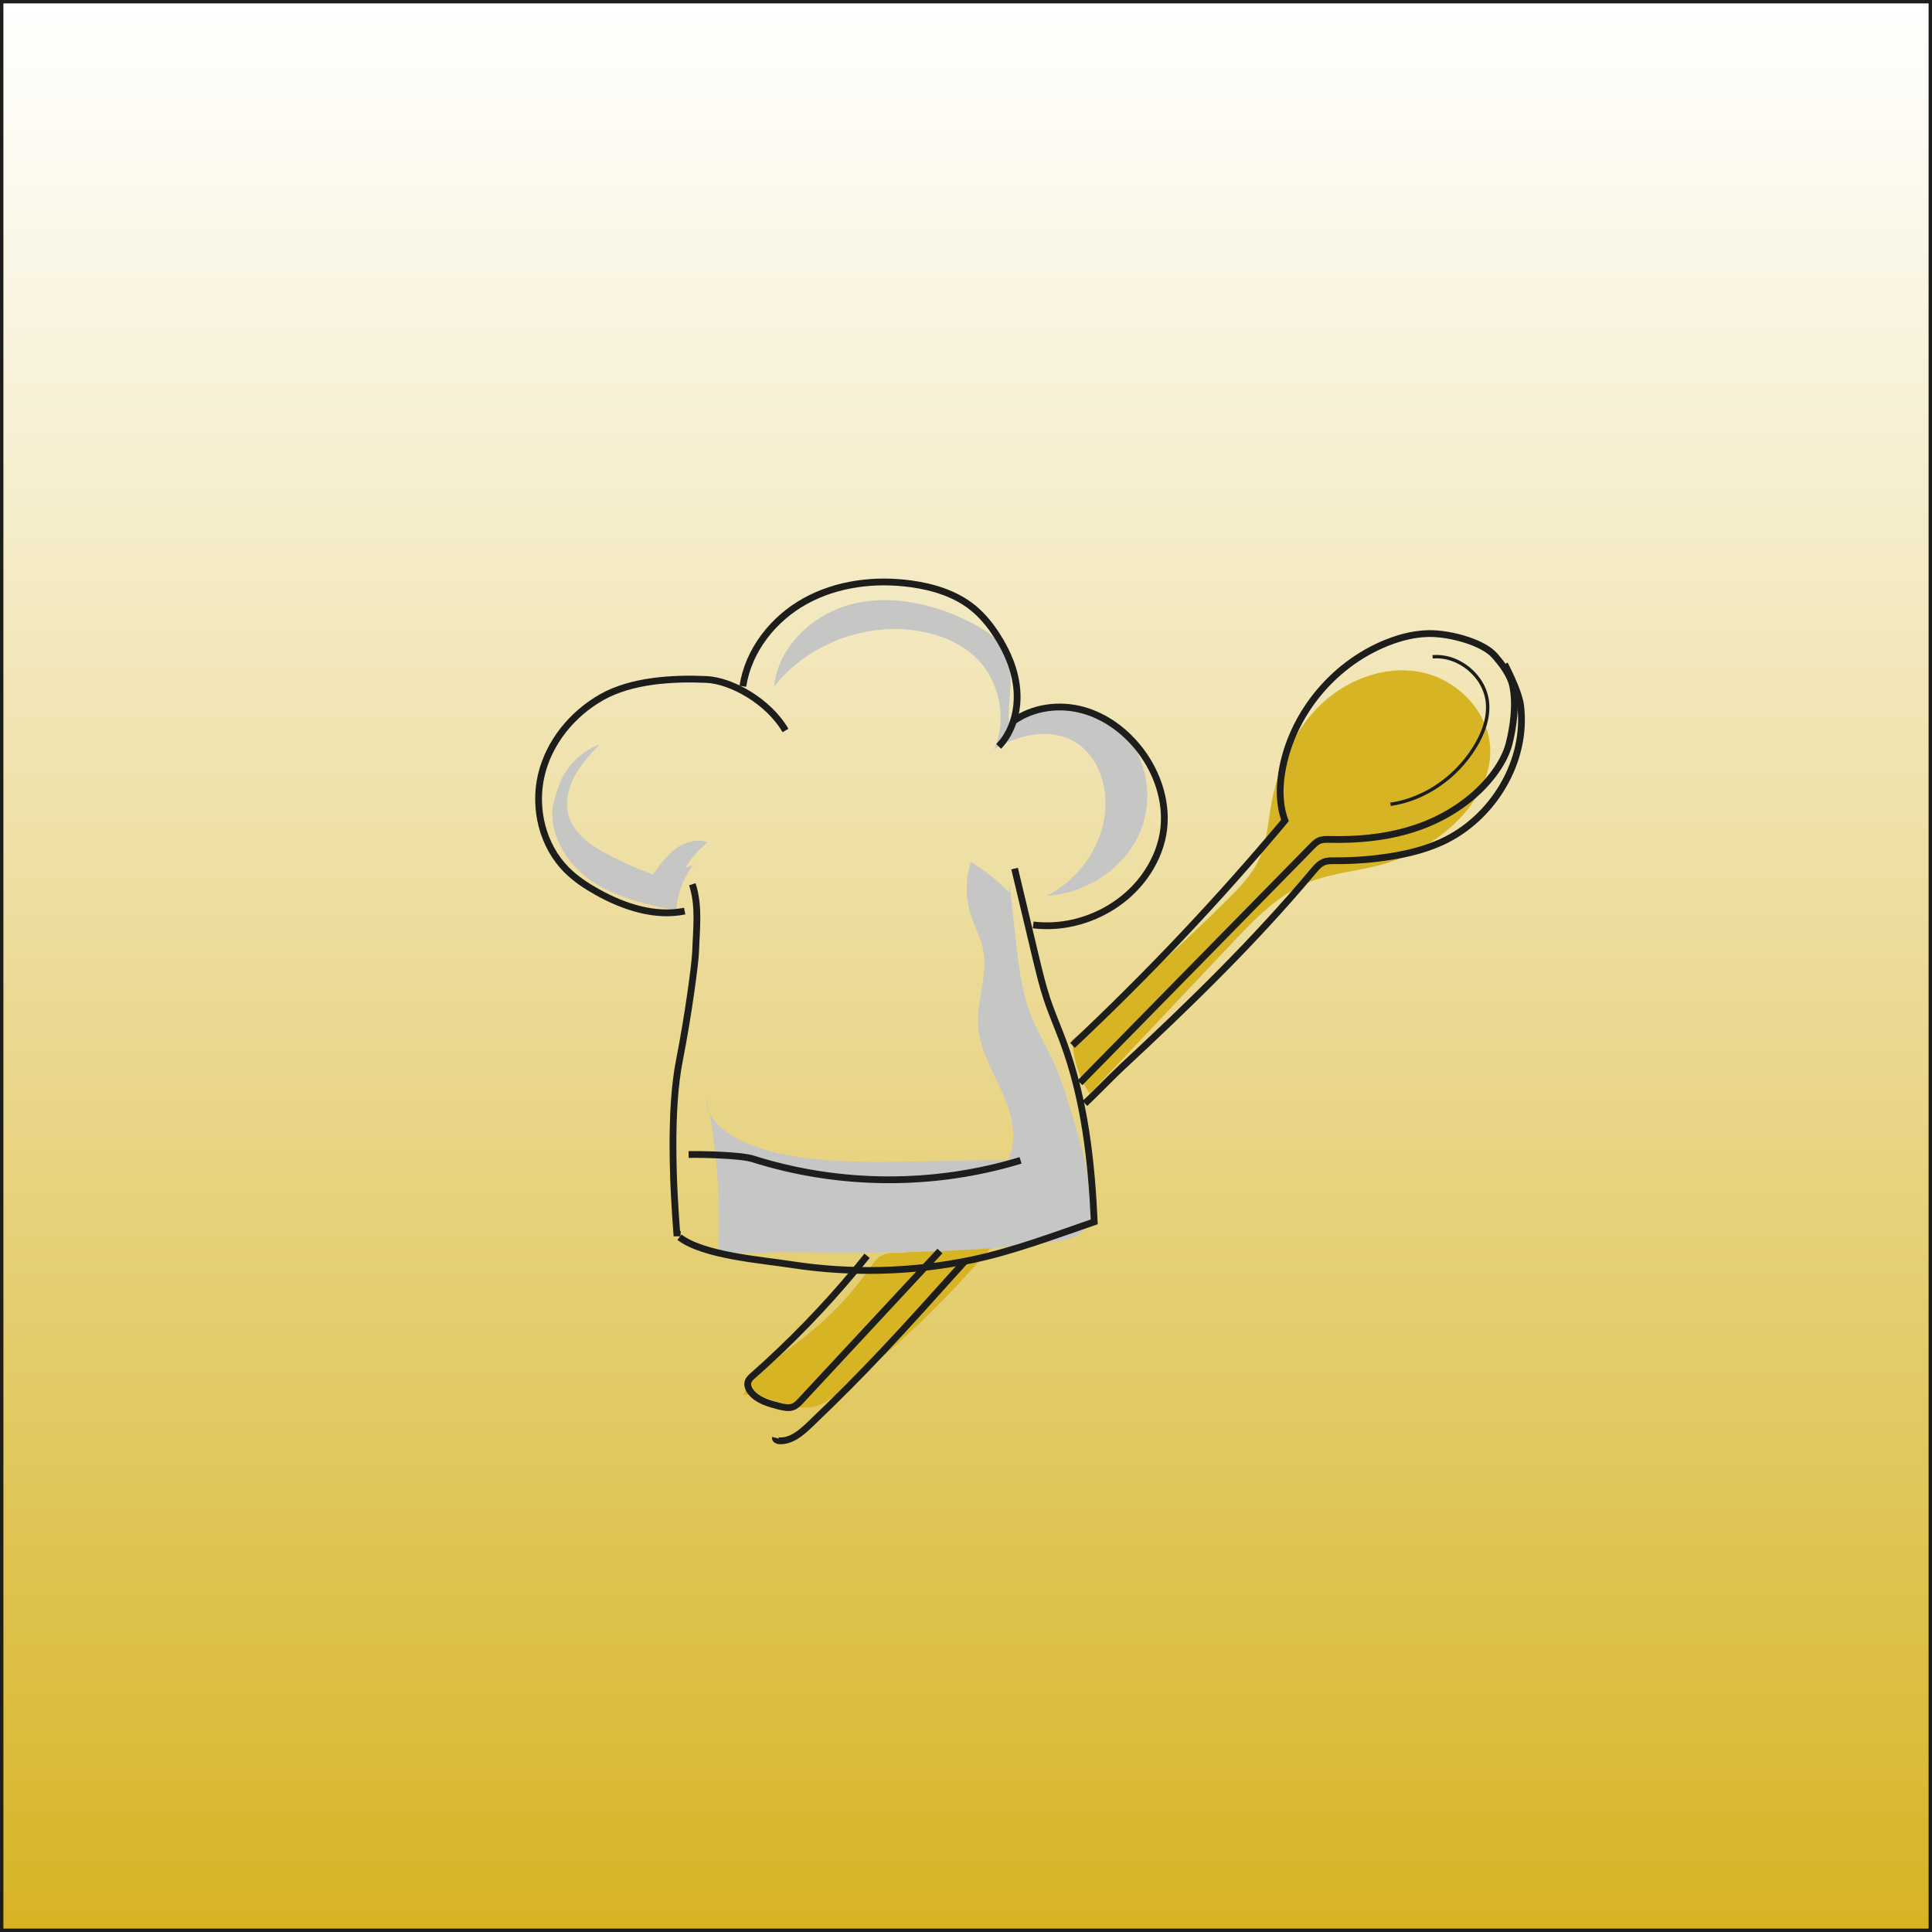 <?xml version="1.0" encoding="UTF-8"?>
<svg id="Ebene_1" data-name="Ebene 1" xmlns="http://www.w3.org/2000/svg" xmlns:xlink="http://www.w3.org/1999/xlink" viewBox="0 0 285 285">
  <rect x="0" y="0" width="285" height="285" fill="#808080" stroke="none"/>
  <defs>
    <style>
      .cls-1 {
        fill: #d6b424;
      }

      .cls-2, .cls-3 {
        fill: none;
        stroke: #1d1e1c;
      }

      .cls-2, .cls-3, .cls-4 {
        stroke-miterlimit: 10;
      }

      .cls-5 {
        fill: #d7b424;
      }

      .cls-3 {
        stroke-width: .5px;
      }

      .cls-4 {
        fill: url(#Unbenannter_Verlauf_6);
        stroke: #1d1d1b;
      }

      .cls-6 {
        fill: #c6c6c5;
      }
    </style>
    <linearGradient id="Unbenannter_Verlauf_6" data-name="Unbenannter Verlauf 6" x1="142.5" y1="284.02" x2="142.5" y2="-.29" gradientUnits="userSpaceOnUse">
      <stop offset="0" stop-color="#d7b424"/>
      <stop offset=".1" stop-color="#dbbc3c"/>
      <stop offset=".55" stop-color="#eedfa4"/>
      <stop offset=".86" stop-color="#faf6e5"/>
      <stop offset="1" stop-color="#fff"/>
    </linearGradient>
  </defs>
  <rect class="cls-4" y="0" width="285" height="285"/>
  <path class="cls-1" d="M132.93,184.83c-.91-.04-1.87-.09-2.69.28-.87.39-1.4,1.19-1.92,1.93-2.66,3.83-5.95,7.3-9.74,10.26-3.29,2.57-7.08,4.9-8.94,8.45,3.58-.19,6.95,2.54,10.42,1.75,1.41-.32,2.57-1.19,3.67-2.04,8.57-6.65,16.34-14.13,23.15-22.25l-13.95,1.64Z"/>
  <path class="cls-5" d="M157.89,153.63c7.98-6.58,15.67-13.52,23.03-20.78,1.88-1.86,3.79-3.8,4.87-6.22,1.05-2.36,1.24-5,1.66-7.54.92-5.47,3.11-10.86,7.02-14.8,3.91-3.94,9.69-6.22,15.13-5.14s10.14,5.95,10.24,11.5c.08,4.33-2.48,8.35-5.7,11.25-2.87,2.58-6.33,4.5-10.04,5.56-3.7,1.06-7.64,1.29-11.2,2.76-4.44,1.84-7.88,5.43-11.18,8.93-6.98,7.4-13.96,14.8-20.95,22.2-1.56-2.33-2.46-5.08-2.58-7.88"/>
  <path class="cls-6" d="M148.32,108c3.89-4.41,11.31-4.85,15.96-1.26s6.19,10.5,3.93,15.92c-2.26,5.42-7.92,9.12-13.79,9.49,4.13-2.1,7.26-6.08,8.32-10.58,1.09-4.62-.4-10.21-4.63-12.37-3.57-1.83-8.01-.74-11.45,1.31,1.96-4.53.78-10.22-2.81-13.6-2.2-2.06-5.11-3.24-8.08-3.78-7.96-1.44-16.59,1.83-21.6,8.17.61-5.93,5.77-10.75,11.55-12.2s11.98-.02,17.33,2.63c2.04,1.01,4.1,2.29,5.16,4.31,1.96,3.72-.13,8.36.9,12.43.06-.79.12-1.57.18-2.36"/>
  <path class="cls-6" d="M148.87,131.65c-1.68-1.73-3.59-3.24-5.65-4.49-.82,2.52-.82,5.29-.02,7.81.55,1.72,1.47,3.33,1.83,5.11.76,3.71-.99,7.51-.74,11.3.23,3.46,2.11,6.55,3.53,9.71s2.41,6.9.89,10.02c-3.81.06-7.62.12-11.43.19-8.51.14-21.12.68-28.61-3.38-2.28-1.23-4.58-3.28-4.41-5.87,1.5,7.34,2.06,14.87,1.68,22.35,1.72.78,7.34.3,9.23.32,13.5.13,27.06.25,40.43-1.57,1.58-.22,3.29-.53,4.33-1.73,1.05-1.21,1.13-2.97,1.01-4.57-.29-3.81-1.36-7.51-2.43-11.18-.87-2.98-1.74-5.96-3.01-8.79-1.15-2.55-2.63-4.95-3.6-7.57-1.22-3.27-1.62-6.79-2.01-10.26-.32-2.84-.64-5.69-.96-8.53"/>
  <path class="cls-6" d="M81.79,117.91c-1.23,4.41,1.41,9.17,5.14,11.82,3.73,2.65,8.35,3.67,12.83,4.63.14-2.44,1.02-4.83,2.49-6.77-.39.14-.79.29-1.18.43.91-1.41,2.03-2.7,3.3-3.79-1.59-.54-3.39.01-4.74,1.01-1.35,1-2.35,2.4-3.32,3.77-2.23-.82-4.4-1.78-6.5-2.88-2.54-1.33-5.16-3.1-5.94-5.86-.54-1.92-.06-4.01.89-5.77.94-1.76,2.32-3.24,3.68-4.7-3.08,1.16-5.52,3.9-6.32,7.09.13-.39.25-.78.38-1.17"/>
  <g>
    <path class="cls-2" d="M101,134.4c-4.39.89-8.94-.61-12.85-2.78-1.65-.92-3.25-1.97-4.58-3.31-3.54-3.56-4.86-9.04-3.73-13.92s4.58-9.1,8.95-11.56c4.37-2.46,10.38-2.82,15.39-2.6,3.72.16,9.21,3.24,11.69,7.53"/>
    <path class="cls-2" d="M109.58,101.24c.82-5.32,4.49-9.97,9.2-12.57,4.71-2.6,10.32-3.28,15.65-2.54,3.26.45,6.53,1.46,9.09,3.53,1.41,1.14,2.57,2.58,3.55,4.11,1.59,2.47,2.76,5.27,2.95,8.21.19,2.93-.67,6-2.7,8.13"/>
    <path class="cls-2" d="M149.48,106.39c2.9-2.07,6.77-2.58,10.21-1.65s6.44,3.19,8.59,6.04c2.62,3.47,4.03,7.98,3.28,12.26-.4,2.27-1.39,4.42-2.75,6.29-3.68,5.05-10.2,7.88-16.4,7.11"/>
    <path class="cls-2" d="M127.91,185.25c-.54.66-1.07,1.31-1.61,1.97-4.66,5.61-9.75,10.86-15.21,15.68-.3.26-.61.55-.74.93-.17.54.09,1.13.46,1.57,1,1.21,2.63,1.65,4.14,2.04.68.17,1.41.34,2.06.08.45-.18.8-.55,1.14-.91,6.83-7.35,13.67-14.7,20.5-22.06"/>
    <path class="cls-2" d="M158.21,154.21c11.1-10.42,21.57-21.5,31.34-33.17-.94-2.55-.84-5.39-.29-8.05,1.79-8.63,8.5-16.07,16.9-18.74,1.55-.49,3.16-.78,4.78-.79,3.15,0,7.83,1.32,9.51,3.22,1.09,1.23,2.32,2.84,2.68,4.44.58,2.62.14,6.03-.53,8.63-.74,2.85-3.09,5.76-5.33,7.67-5.95,5.05-13.28,6.58-21.09,6.41-.54-.01-1.11-.03-1.61.19-.4.18-.71.5-1.02.81-11.41,11.63-22.82,23.27-34.24,34.9"/>
    <path class="cls-3" d="M211.33,96.89c3.88-.34,7.72,2.85,8.09,6.73.23,2.37-.68,4.72-1.95,6.73-2.72,4.33-7.28,7.56-12.35,8.3"/>
    <path class="cls-2" d="M221.96,97.97c.78,1.51,2.14,4.39,2.35,6.07,1.04,8.24-4.08,16.72-11.64,20.17-2.43,1.11-5.05,1.75-7.68,2.16-2.66.42-5.36.62-8.05.6-.57,0-1.15-.02-1.67.2-.64.26-1.1.81-1.54,1.33-8.6,10.28-18.34,19.75-28.17,28.87-1.41,1.31-4.11,4.1-5.52,5.41"/>
    <path class="cls-2" d="M142.33,186.06c-9.53,10.61-14.51,16.13-22.92,24.14-1.25,1.2-2.74,2.44-4.47,2.34-.27-.02-.62-.19-.55-.45"/>
    <path class="cls-2" d="M101.58,170.31c1.89-.04,7.67.07,9.47.64,12.74,4.04,26.71,4.12,39.5.22"/>
    <path class="cls-2" d="M102.13,130.44c1.05,3.2.59,6.63.48,9.98-.06,1.77-1.11,9.55-2.38,15.97-1.47,7.4-.96,18.42-.36,25.95.02-.25.04-.51.06-.76"/>
    <path class="cls-2" d="M100.23,182.51c3.53,2.71,12.05,3.34,16.55,4.04,8.81,1.36,17.9,1.12,26.62-.71,6.05-1.27,12.2-3.6,18.02-5.6-.41-9-1.43-18.07-4.58-26.57-.79-2.13-1.71-4.22-2.42-6.37-.64-1.94-1.11-3.92-1.59-5.9-1.05-4.42-2.11-8.84-3.16-13.27"/>
  </g>
</svg>